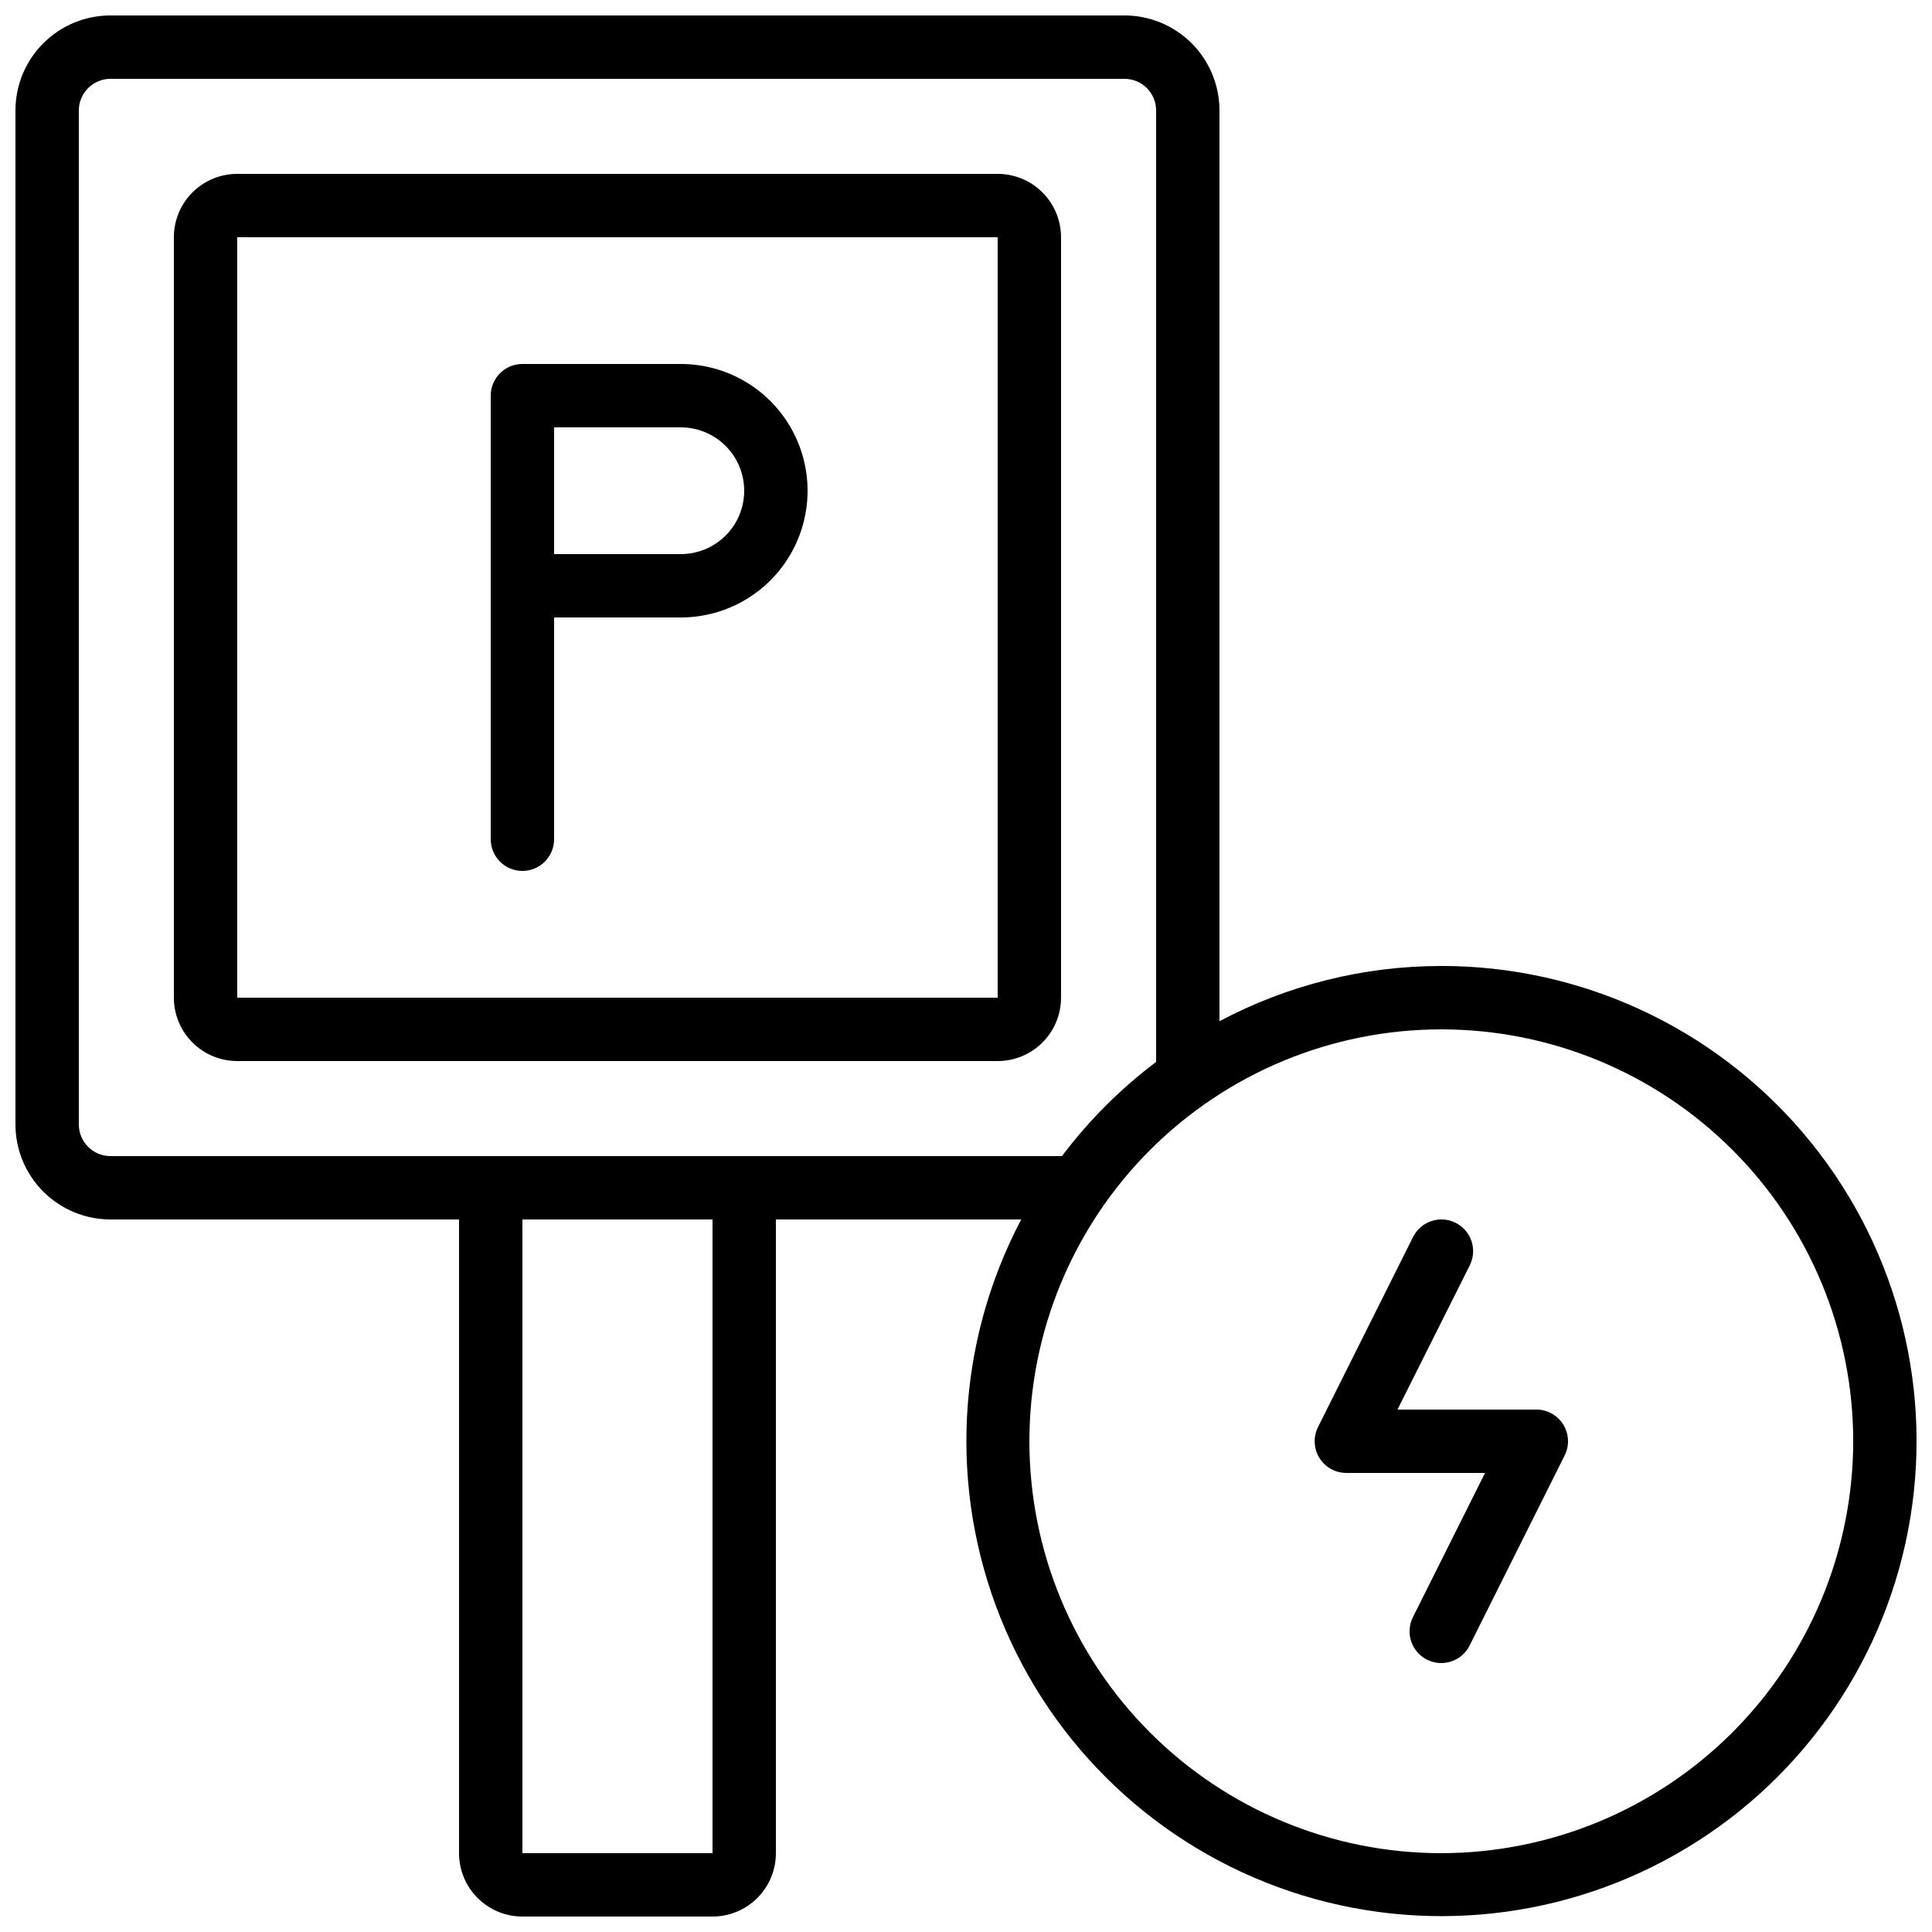<?xml version="1.0" encoding="UTF-8"?>
<!-- Uploaded to: ICON Repo, www.svgrepo.com, Generator: ICON Repo Mixer Tools -->
<svg width="800px" height="800px" version="1.1" viewBox="144 144 512 512" xmlns="http://www.w3.org/2000/svg">
 <defs>
  <clipPath id="a">
   <path d="m148.09 148.09h503.81v503.81h-503.81z"/>
  </clipPath>
 </defs>
 <path d="m408.39 190.08h-201.52c-4.453 0-8.727 1.77-11.875 4.918-3.148 3.148-4.918 7.422-4.918 11.875v201.52c0 4.453 1.77 8.727 4.918 11.875 3.148 3.148 7.422 4.918 11.875 4.918h201.52c4.453 0 8.727-1.77 11.875-4.918 3.148-3.148 4.918-7.422 4.918-11.875v-201.52c0-4.453-1.77-8.727-4.918-11.875-3.148-3.148-7.422-4.918-11.875-4.918zm0 218.32h-201.52v-201.52h201.52z"/>
 <g clip-path="url(#a)">
  <path d="m525.95 400c-20.492-0.012-40.68 5.016-58.777 14.633v-241.35c0-6.684-2.652-13.09-7.375-17.812-4.727-4.727-11.133-7.379-17.812-7.379h-268.7c-6.684 0-13.09 2.652-17.812 7.379-4.727 4.723-7.379 11.129-7.379 17.812v268.7c0 6.68 2.652 13.086 7.379 17.812 4.723 4.723 11.129 7.375 17.812 7.375h92.363v167.94c0 4.453 1.77 8.727 4.918 11.875 3.152 3.148 7.422 4.918 11.875 4.918h50.383c4.453 0 8.727-1.77 11.875-4.918 3.148-3.148 4.918-7.422 4.918-11.875v-167.94h65.016c-17.227 32.676-19.242 71.266-5.504 105.55 13.738 34.285 41.84 60.812 76.863 72.551 35.023 11.738 73.434 7.504 105.06-11.582 31.625-19.082 53.273-51.094 59.215-87.551 5.938-36.457-4.434-73.684-28.363-101.82-23.934-28.137-59.016-44.344-95.953-44.328zm-193.12 235.11h-50.383v-167.94h50.383zm8.398-184.73h-167.94c-4.637 0-8.398-3.758-8.398-8.395v-268.7c0-4.637 3.762-8.398 8.398-8.398h268.7c2.227 0 4.359 0.887 5.938 2.461 1.574 1.574 2.457 3.711 2.457 5.938v252.14c-9.441 7.113-17.84 15.512-24.953 24.953zm184.73 184.73c-28.949 0-56.715-11.5-77.184-31.973-20.473-20.469-31.973-48.234-31.973-77.188 0-28.949 11.5-56.715 31.973-77.184 20.469-20.473 48.234-31.973 77.184-31.973 28.953 0 56.719 11.5 77.188 31.973 20.473 20.469 31.973 48.234 31.973 77.184-0.031 28.941-11.543 56.688-32.008 77.152-20.465 20.465-48.211 31.977-77.152 32.008z"/>
 </g>
 <path d="m551.14 517.55h-36.793l19.16-38.23c2.074-4.152 0.391-9.195-3.762-11.27-4.148-2.074-9.195-0.387-11.27 3.762l-25.191 50.383h0.004c-1.301 2.594-1.164 5.68 0.355 8.152 1.523 2.473 4.211 3.984 7.117 3.996h36.793l-19.121 38.23h0.004c-0.996 1.992-1.16 4.301-0.453 6.414 0.703 2.113 2.219 3.859 4.215 4.856 4.148 2.074 9.195 0.387 11.266-3.762l25.191-50.383c1.301-2.602 1.16-5.695-0.371-8.168-1.531-2.477-4.234-3.984-7.144-3.981z"/>
 <path d="m282.44 374.81c2.231 0 4.363-0.887 5.938-2.461 1.578-1.574 2.461-3.711 2.461-5.938v-58.777h33.586c12 0 23.09-6.402 29.09-16.793s6-23.195 0-33.586c-6-10.395-17.09-16.797-29.09-16.797h-41.984c-4.637 0-8.395 3.762-8.395 8.398v117.55c0 2.227 0.883 4.363 2.457 5.938 1.578 1.574 3.711 2.461 5.938 2.461zm58.777-100.76h0.004c0 4.453-1.77 8.727-4.922 11.875-3.148 3.148-7.418 4.918-11.875 4.918h-33.586v-33.586h33.586c4.457 0 8.727 1.77 11.875 4.918 3.152 3.148 4.922 7.422 4.922 11.875z"/>
</svg>